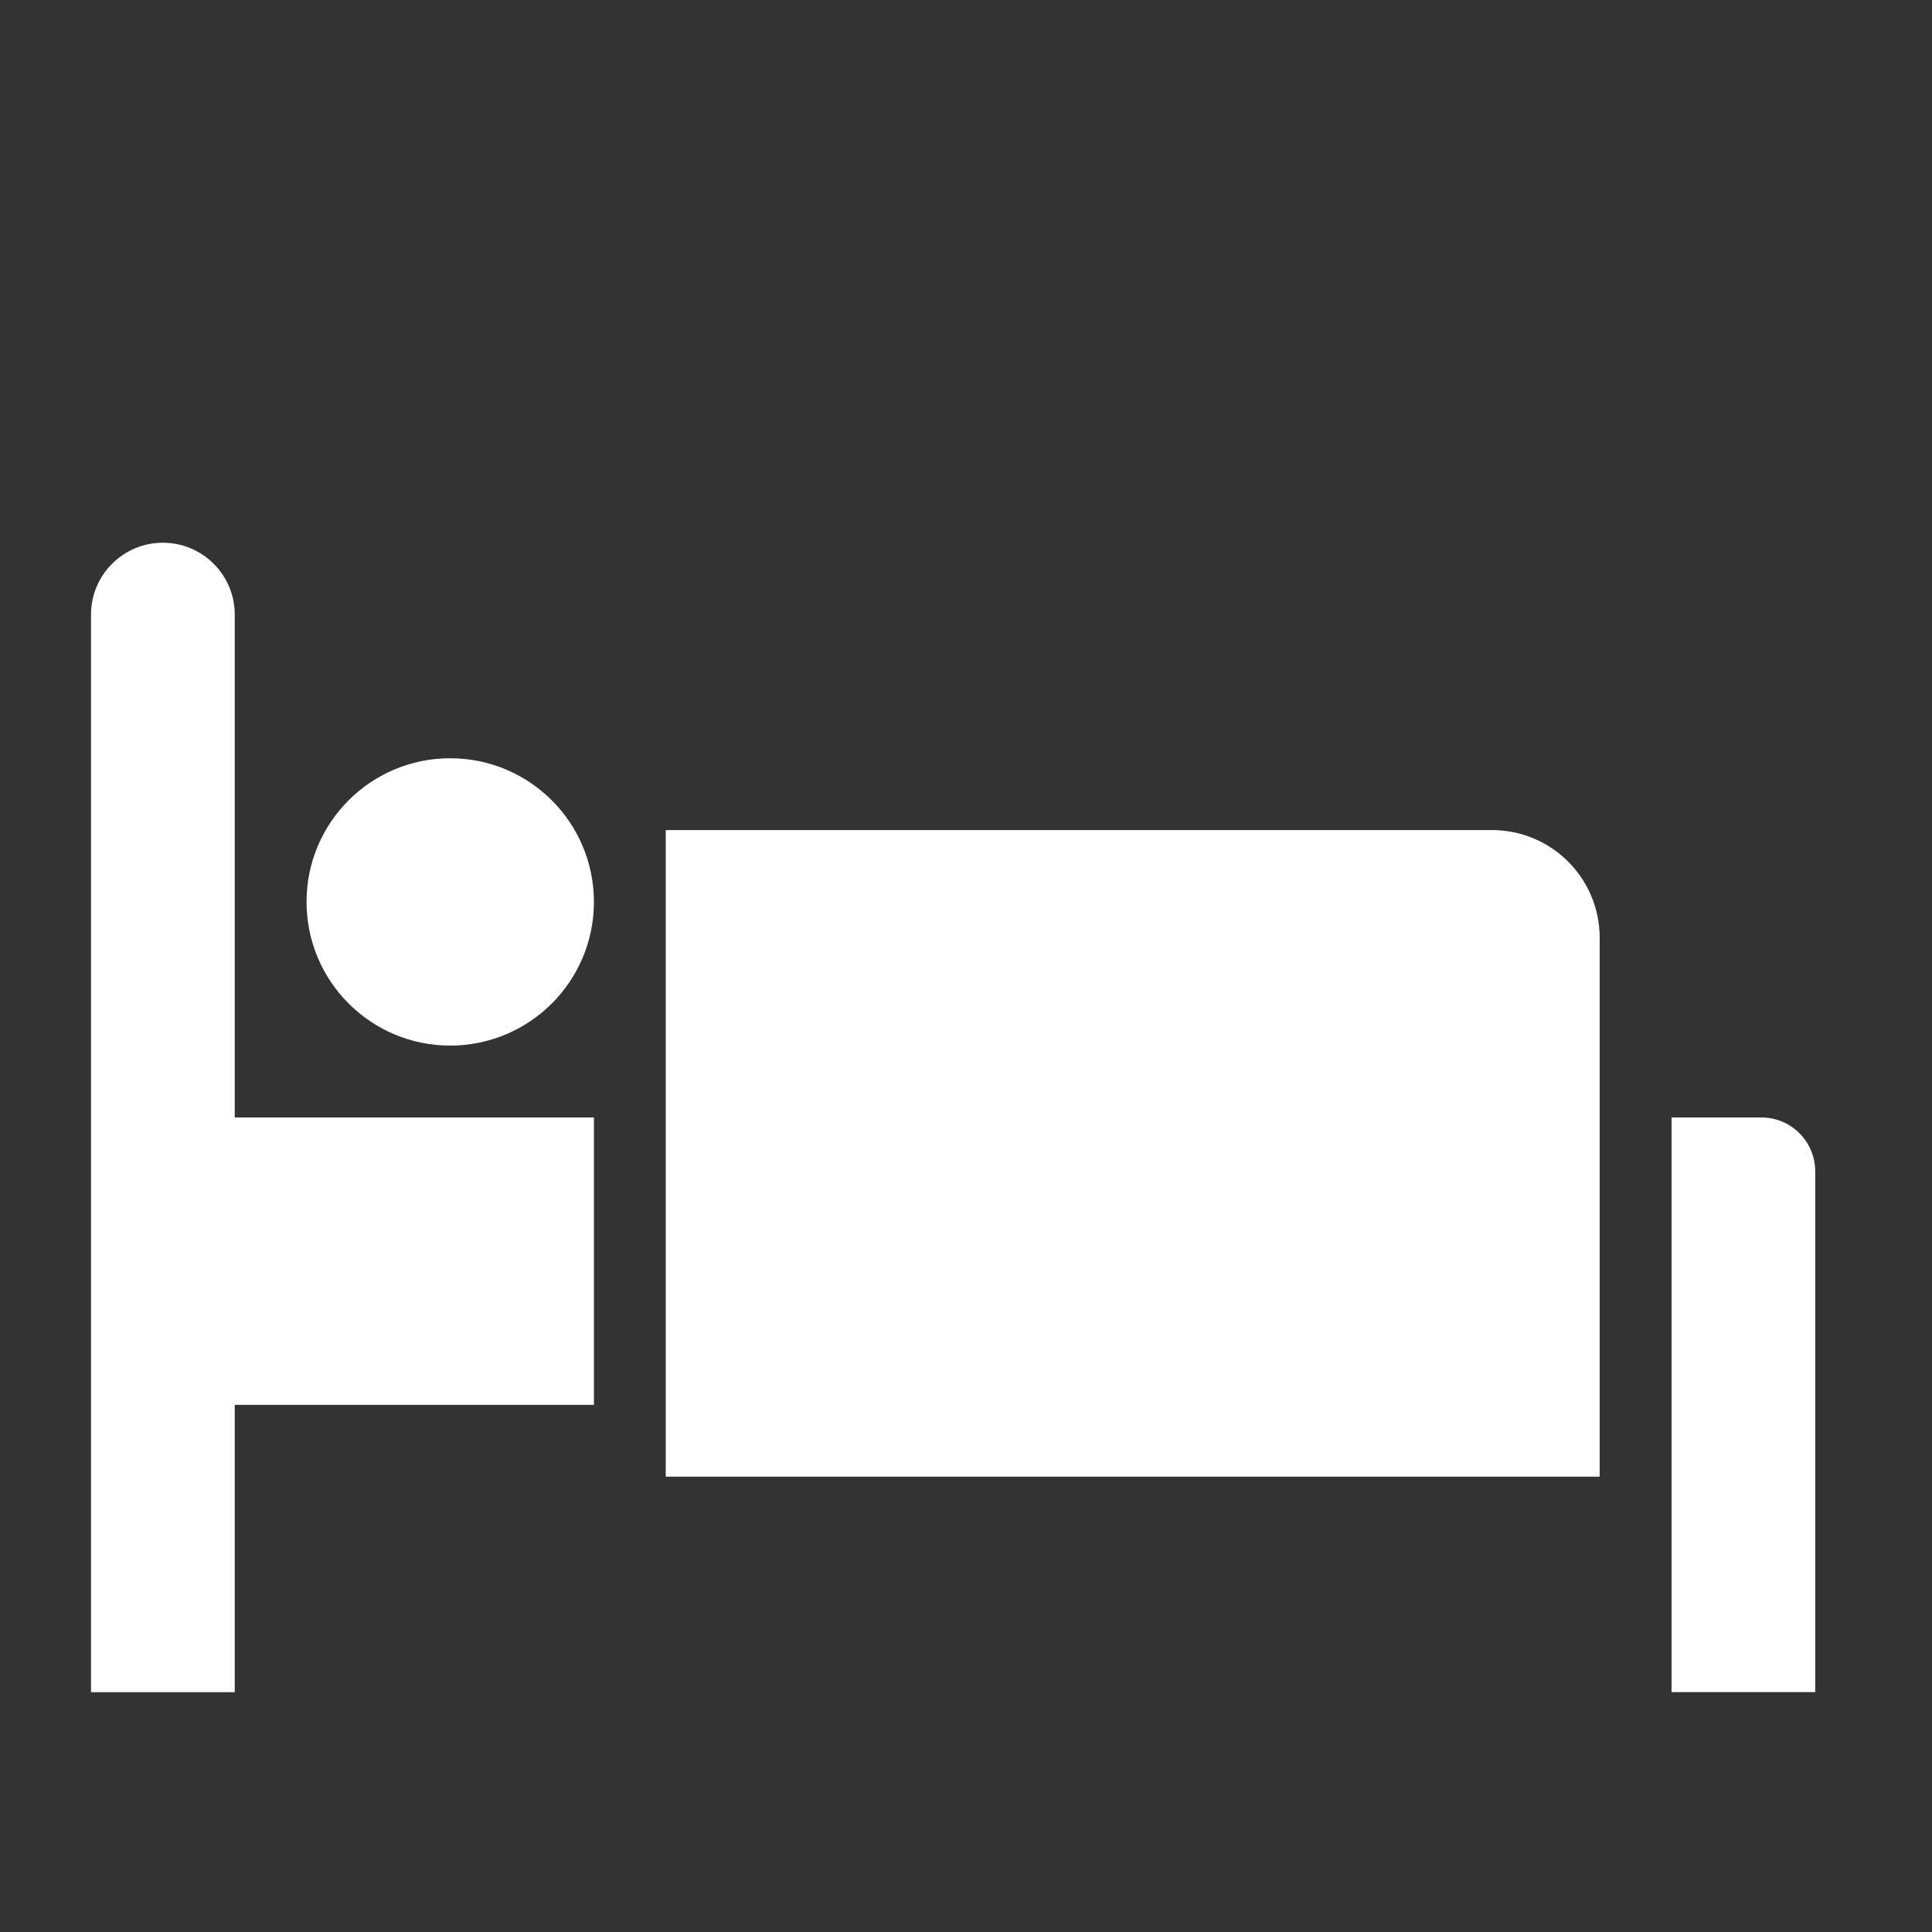 <!-- Generated by IcoMoon.io -->
<svg version="1.1" xmlns="http://www.w3.org/2000/svg" width="300" height="300" viewBox="0 0 300 300">
<rect x="0" y="0" width="300" height="300" fill="#333333" stroke="none"/>
<title>sleep</title>
<path fill="#fff" d="M36.45 95.425c0-6.158-5-11.15-11.167-11.15-6.15 0-11.15 5-11.15 11.15v167.333h22.317v-44.617h55.775v-44.617h-55.775v-78.1zM231.667 128.892h-128.292v100.4h145.025v-83.667c0-9.25-7.492-16.733-16.733-16.733zM273.5 173.517c-1.9 0-13.942 0-13.942 0v89.233h22.308v-80.883c-0.008-4.608-3.75-8.35-8.367-8.35zM69.9 117.742c-12.317 0-22.3 9.983-22.3 22.3 0 12.325 9.992 22.317 22.3 22.317 12.325 0 22.325-9.992 22.325-22.317-0.008-12.317-10-22.3-22.325-22.3z"></path>
</svg>
